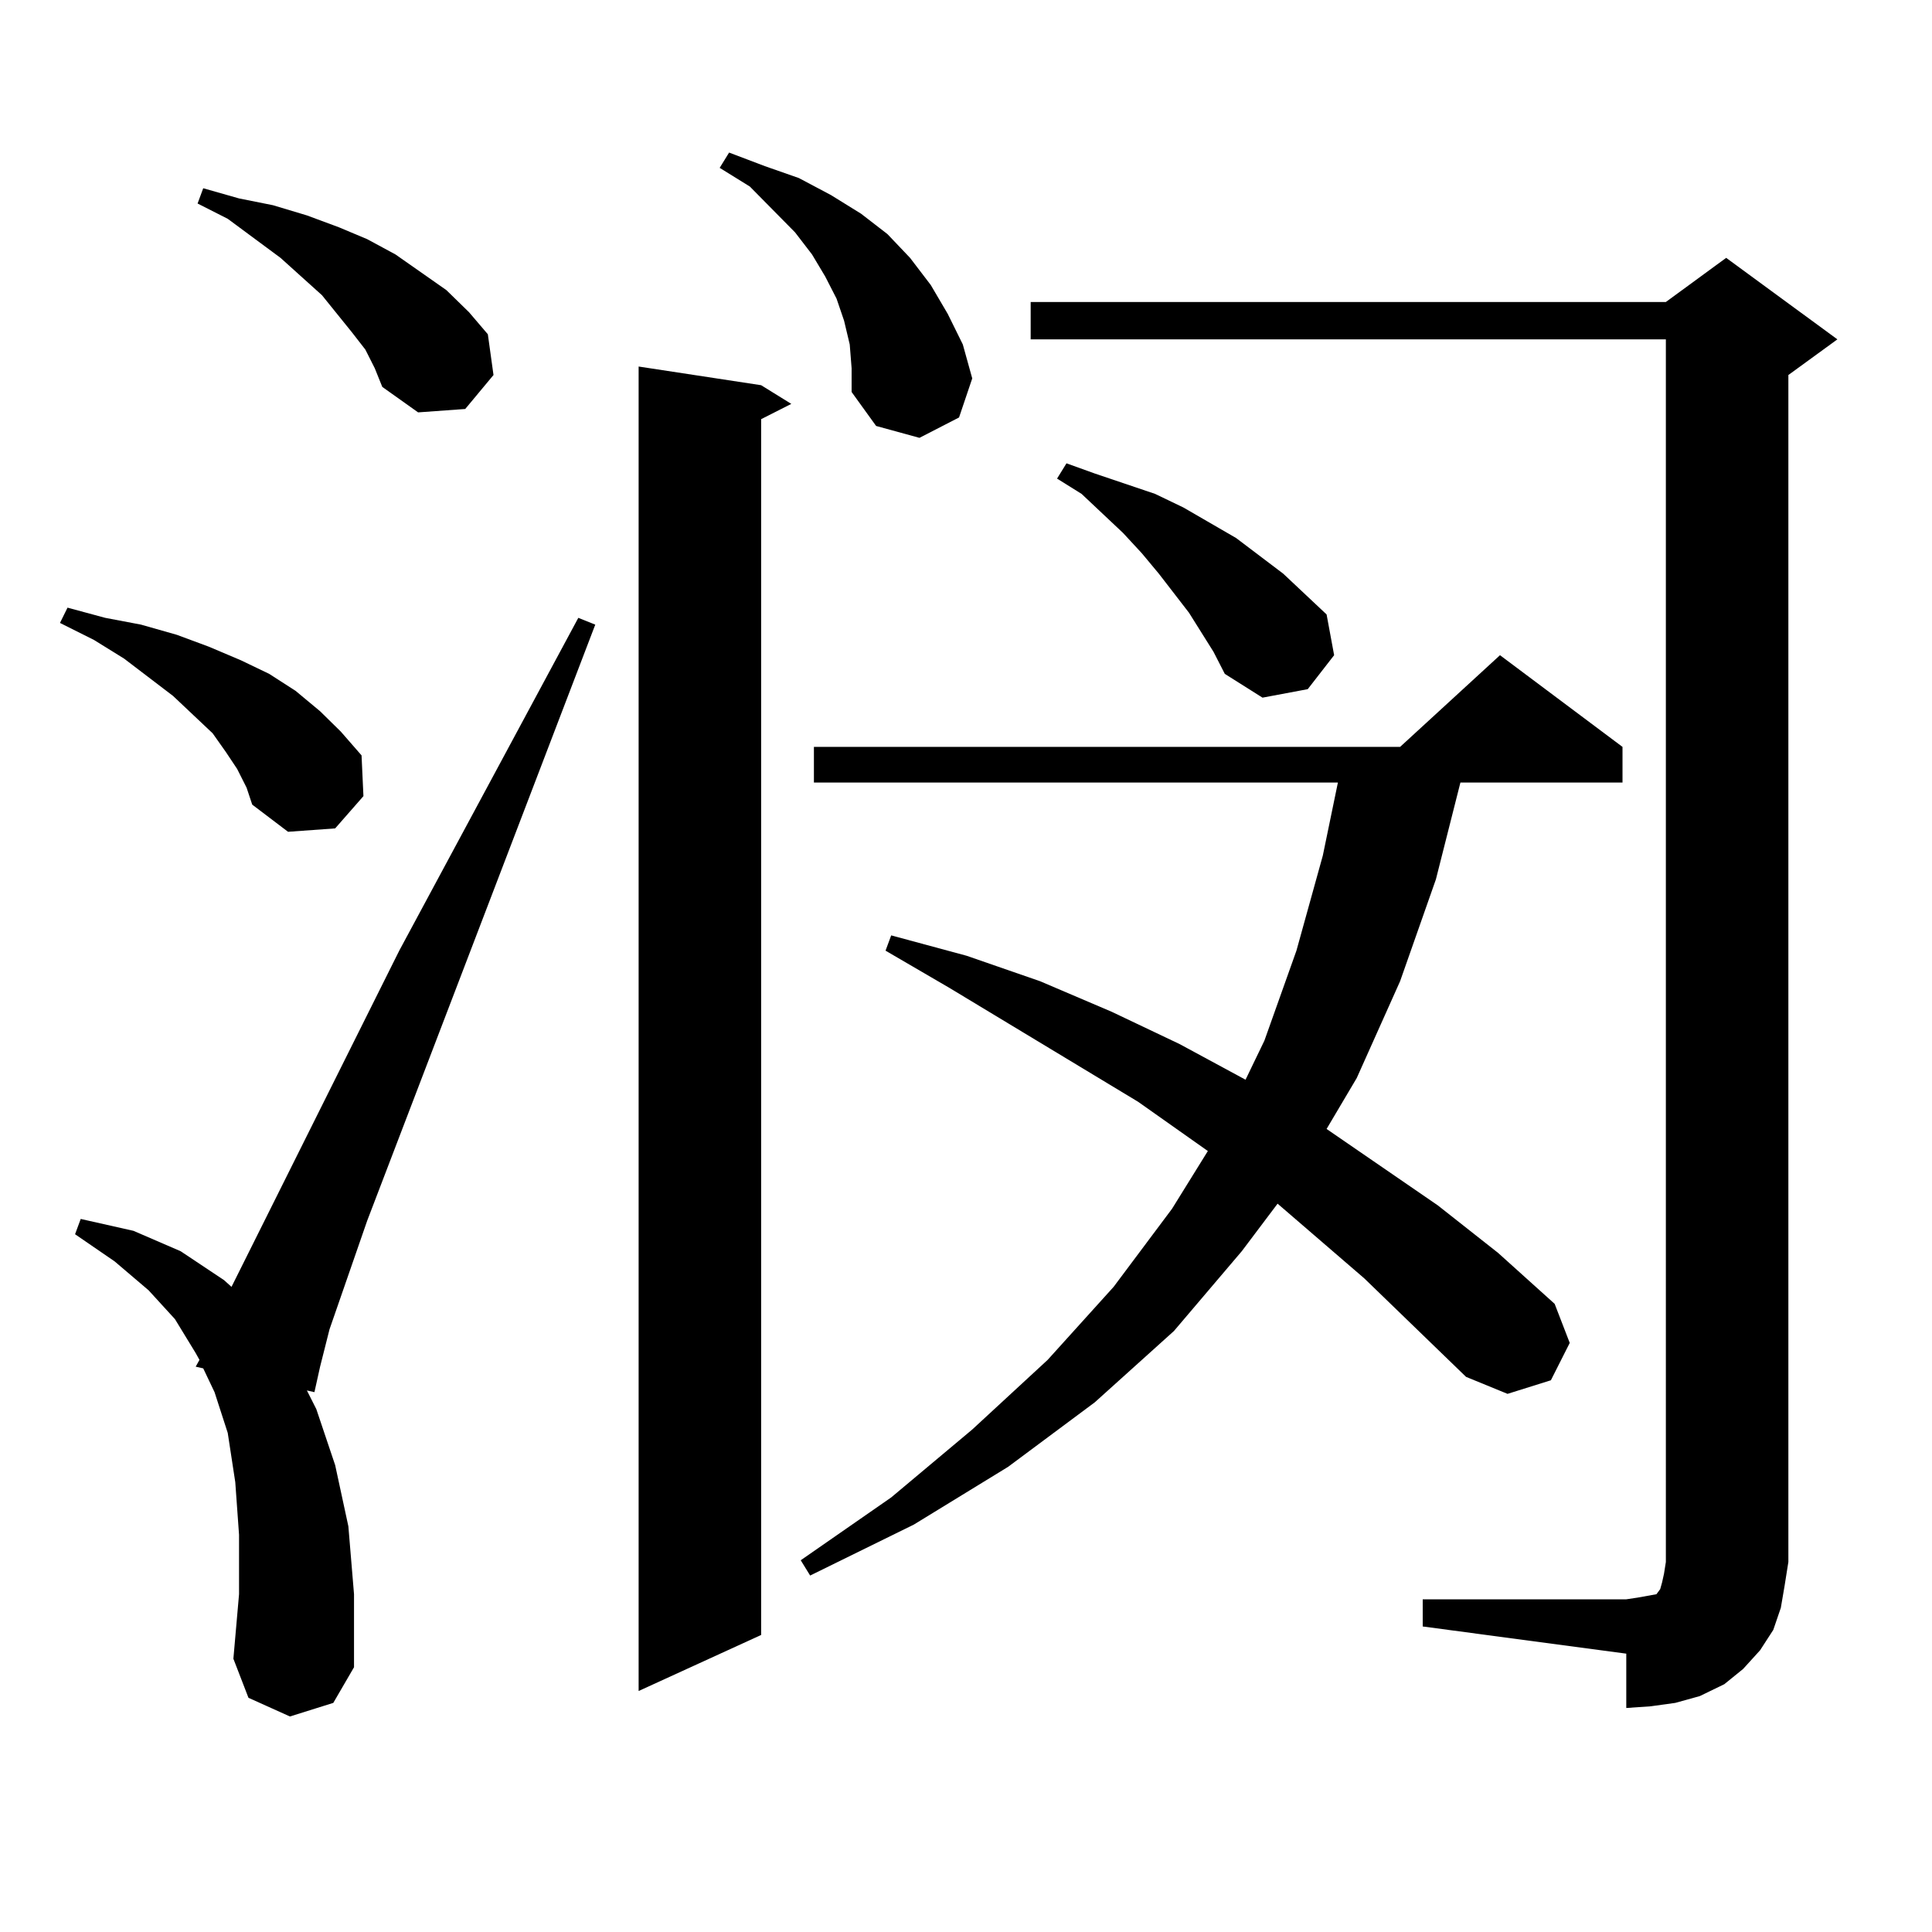 <?xml version="1.0" encoding="utf-8"?>
<!-- Generator: Adobe Illustrator 16.0.0, SVG Export Plug-In . SVG Version: 6.00 Build 0)  -->
<!DOCTYPE svg PUBLIC "-//W3C//DTD SVG 1.1//EN" "http://www.w3.org/Graphics/SVG/1.1/DTD/svg11.dtd">
<svg version="1.1" id="图层_1" xmlns="http://www.w3.org/2000/svg" xmlns:xlink="http://www.w3.org/1999/xlink" x="0px" y="0px"
	 width="1000px" height="1000px" viewBox="0 0 1000 1000" enable-background="new 0 0 1000 1000" xml:space="preserve">
<path d="M122.753,398.016l-5.854-8.789l-6.829-9.668l-20.487-19.336l-25.365-19.336l-15.609-9.668l-17.561-8.789l3.902-7.91
	l19.512,5.273l18.536,3.516l18.536,5.273l16.585,6.152l16.585,7.031l14.634,7.031l13.658,8.789l12.683,10.547l10.731,10.547
	l10.731,12.305l0.976,21.094l-14.634,16.699l-24.39,1.758l-18.536-14.063l-2.927-8.789L122.753,398.016z M150.069,888.445
	l-21.463-9.668l-7.805-20.215l2.927-33.398v-30.762l-1.951-27.246l-3.902-25.488l-6.829-21.094l-5.854-12.305l-3.902-0.879
	l1.951-3.516l-1.951-3.516l-10.731-17.578L76.9,667.84L59.34,652.898l-20.487-14.063l2.927-7.91l27.316,6.152l24.39,10.547
	l22.438,14.941l3.902,3.516l86.827-174.023l92.681-172.266l8.78,3.516L190.068,631.805l-19.512,56.25l-4.878,19.336l-2.927,13.184
	l-3.902-0.879l4.878,9.668l9.756,29.004l6.829,31.641l2.927,35.156v37.793l-10.731,18.457L150.069,888.445z M189.093,180.926
	l-6.829-8.789l-15.609-19.336l-21.463-19.336l-27.316-20.215l-15.609-7.91l2.927-7.91l18.536,5.273l17.561,3.516l17.561,5.273
	l16.585,6.152l14.634,6.152l14.634,7.91l26.341,18.457l11.707,11.426l9.756,11.426l2.927,21.094l-14.634,17.578l-24.39,1.758
	l-18.536-13.184l-3.902-9.668L189.093,180.926z M393.966,199.383l15.609,9.668l-15.609,7.91v629.297l-63.413,29.004V189.715
	L393.966,199.383z M439.818,178.289l-2.927-12.305l-3.902-11.426l-5.854-11.426l-6.829-11.426l-8.78-11.426l-23.414-23.73
	l-15.609-9.668l4.878-7.91l18.536,7.031l17.561,6.152l16.585,8.789l15.609,9.668l13.658,10.547l11.707,12.305l10.731,14.063
	l8.78,14.941l7.805,15.82l4.878,17.578l-6.829,20.215l-20.487,10.547l-22.438-6.152l-12.683-17.578v-12.305L439.818,178.289z
	 M706.153,661.688l-44.877-38.672l-18.536,24.609l-35.121,41.309l-40.975,36.914l-44.877,33.398l-48.779,29.883l-53.657,26.367
	l-4.878-7.91l46.828-32.52l41.95-35.156l39.023-36.035l34.146-37.793l30.243-40.43l18.536-29.883l-36.097-25.488l-97.559-58.887
	l-33.17-19.336l2.927-7.91l39.023,10.547l38.048,13.184l37.072,15.82l35.121,16.699l34.146,18.457l9.756-20.215l16.585-46.582
	l13.658-49.219l7.805-37.793H421.282V386.59h303.407l51.706-47.461l63.413,47.461v18.457h-83.9l-12.683,50.098l-18.536,52.734
	l-22.438,50.098l-15.609,26.367l57.56,39.551l31.219,24.609l29.268,26.367l7.805,20.215l-9.756,19.336l-22.438,7.031l-21.463-8.789
	L706.153,661.688z M736.396,827.801H841.76l5.854-0.879l4.878-0.879l4.878-0.879l1.951-2.637l0.976-3.516l0.976-4.395l0.976-6.152
	V175.652H533.475v-19.336h328.772l31.219-22.852l57.56,42.188l-25.365,18.457v614.355l-1.951,12.305l-1.951,11.426l-3.902,11.426
	l-6.829,10.547l-8.78,9.668l-9.756,7.91l-12.683,6.152l-12.683,3.516l-12.683,1.758l-12.683,0.879v-28.125l-105.363-14.063V827.801z
	 M615.424,317.156l-15.609-20.215l-8.78-10.547l-9.756-10.547l-21.463-20.215l-12.683-7.91l4.878-7.91l14.634,5.273l15.609,5.273
	l15.609,5.273l14.634,7.031l27.316,15.82l24.39,18.457l22.438,21.094l3.902,21.094l-13.658,17.578l-23.414,4.395l-19.512-12.305
	l-5.854-11.426L615.424,317.156z"/>
</svg>
